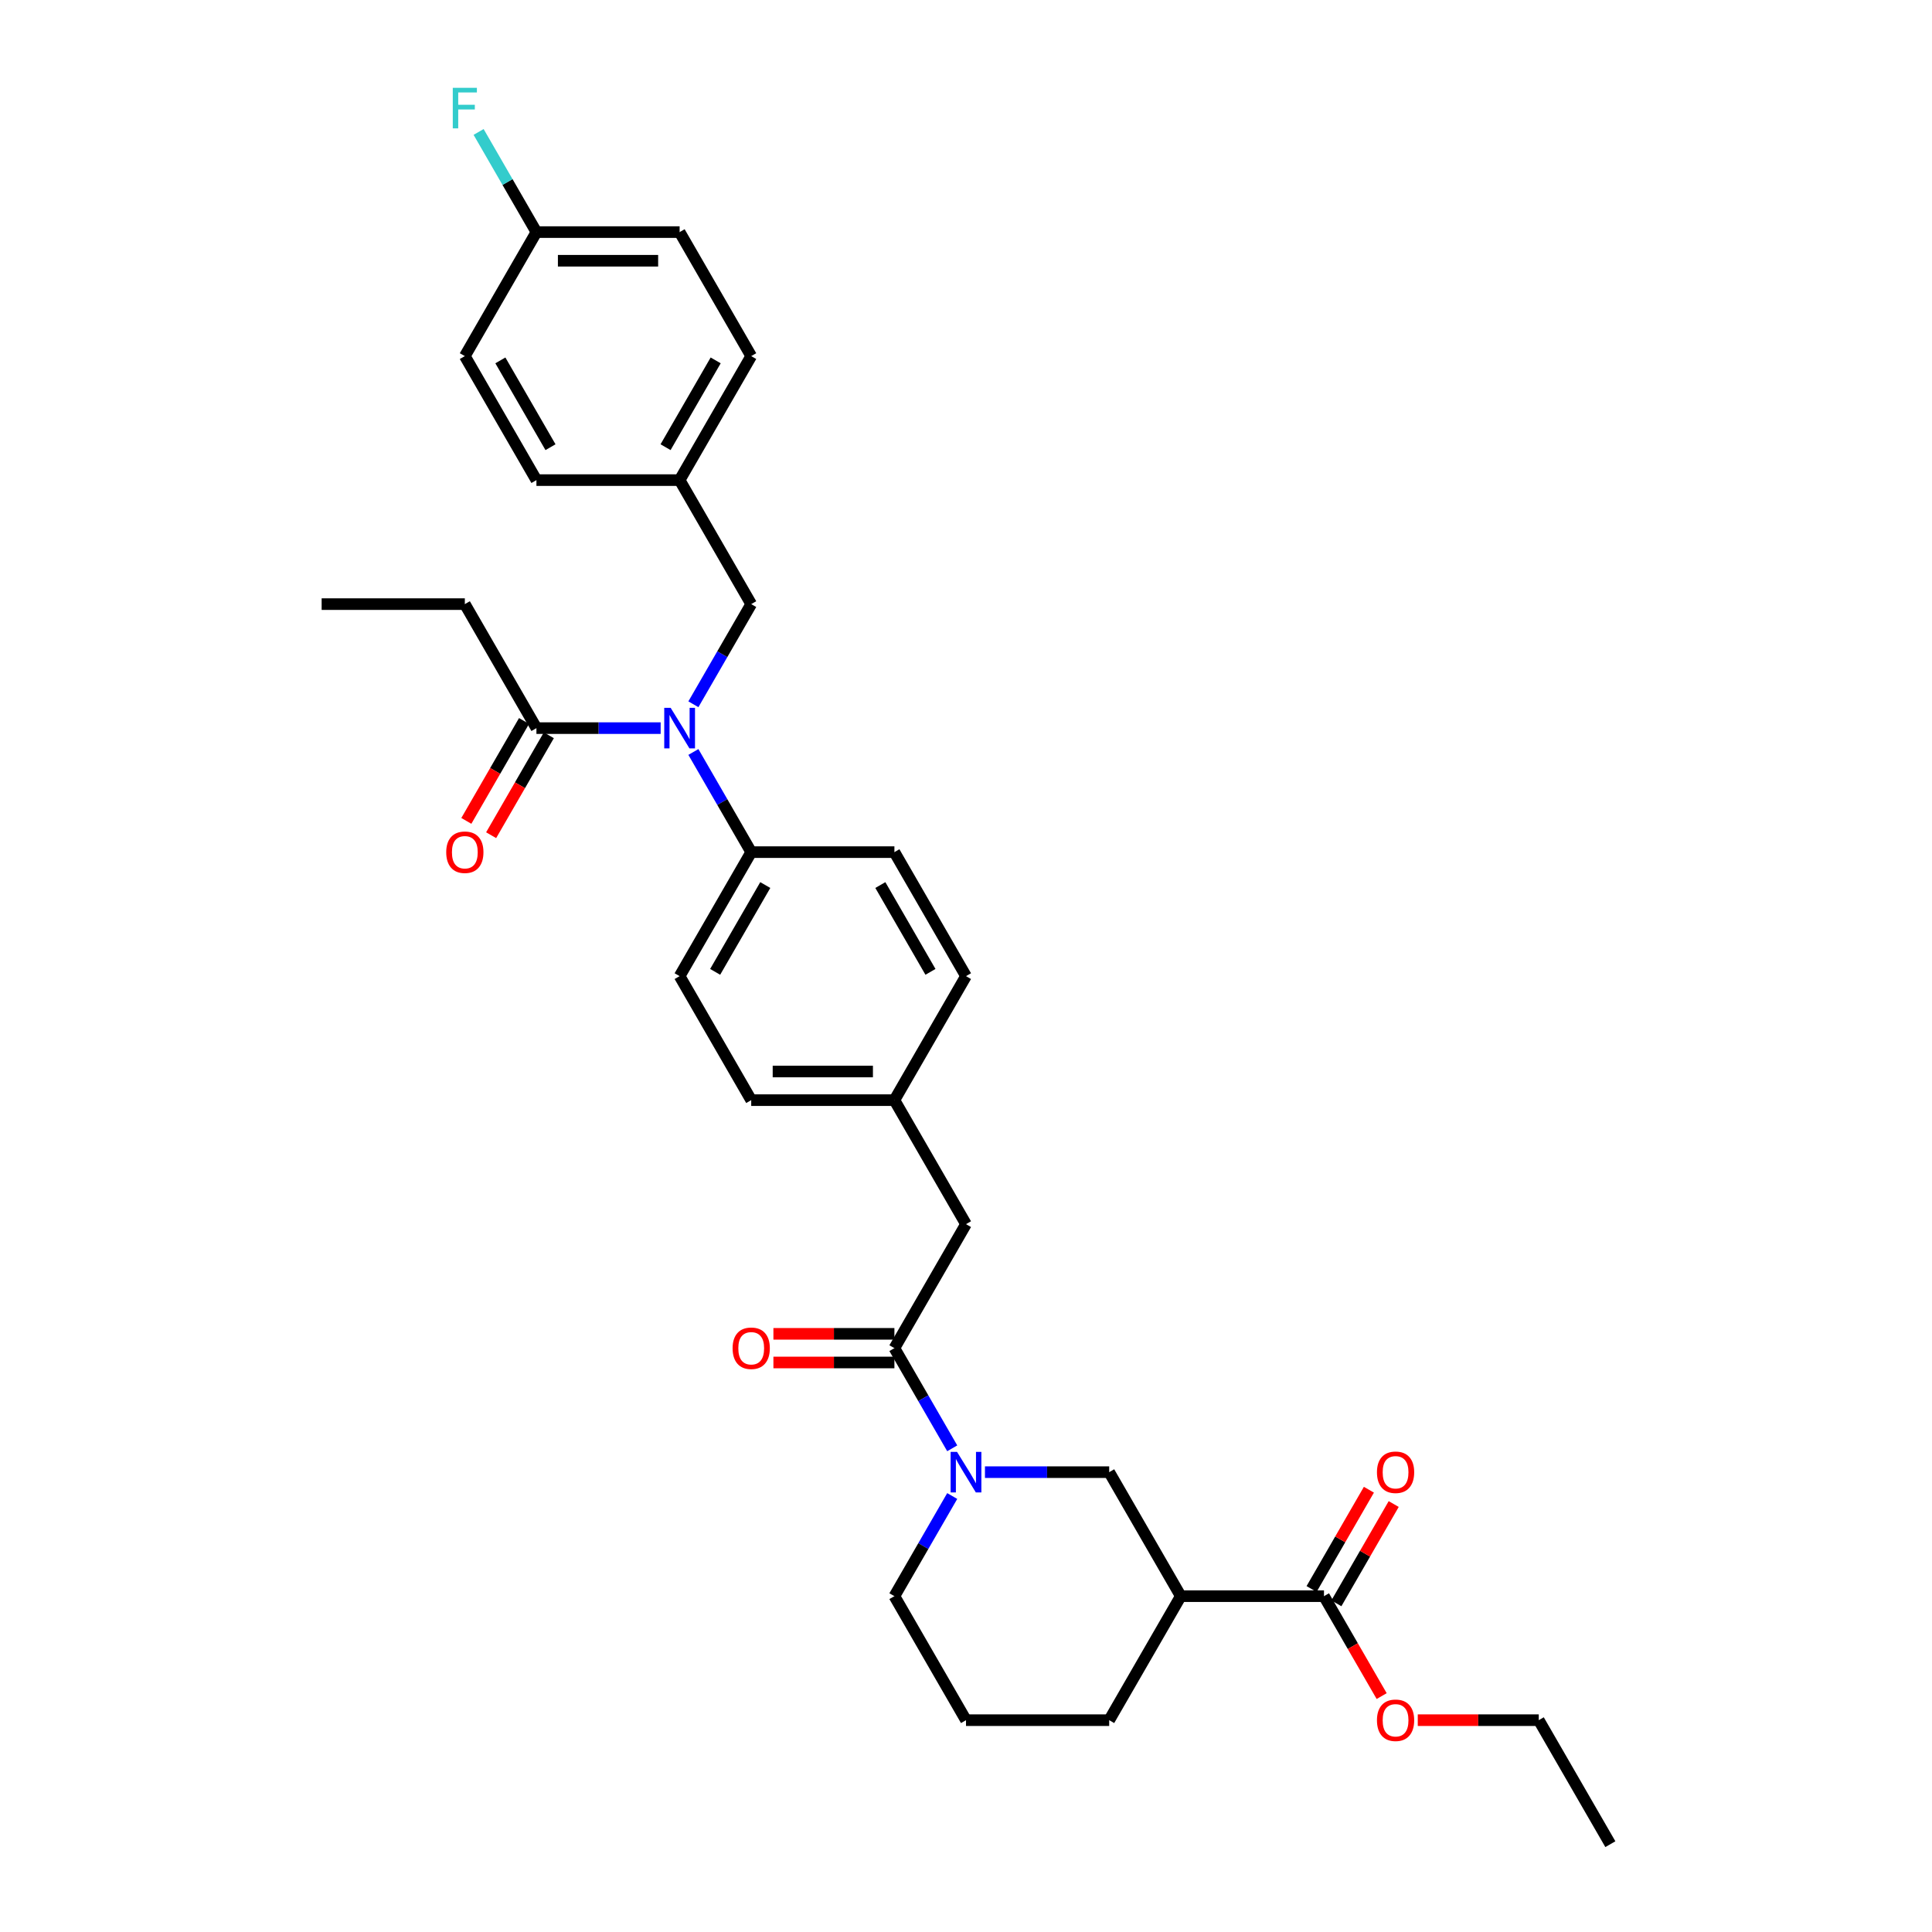 <?xml version='1.0' encoding='iso-8859-1'?>
<svg version='1.1' baseProfile='full'
              xmlns='http://www.w3.org/2000/svg'
                      xmlns:rdkit='http://www.rdkit.org/xml'
                      xmlns:xlink='http://www.w3.org/1999/xlink'
                  xml:space='preserve'
width='1000px' height='1000px' viewBox='0 0 1000 1000'>
<!-- END OF HEADER -->
<rect style='opacity:1.0;fill:#FFFFFF;stroke:none' width='1000' height='1000' x='0' y='0'> </rect>
<path class='bond-0' d='M 685.287,826.175 L 611.172,826.175' style='fill:none;fill-rule:evenodd;stroke:#000000;stroke-width:6px;stroke-linecap:butt;stroke-linejoin:miter;stroke-opacity:1' />
<path class='bond-1' d='M 691.706,829.88 L 706.542,804.184' style='fill:none;fill-rule:evenodd;stroke:#000000;stroke-width:6px;stroke-linecap:butt;stroke-linejoin:miter;stroke-opacity:1' />
<path class='bond-1' d='M 706.542,804.184 L 721.378,778.487' style='fill:none;fill-rule:evenodd;stroke:#FF0000;stroke-width:6px;stroke-linecap:butt;stroke-linejoin:miter;stroke-opacity:1' />
<path class='bond-1' d='M 678.869,822.469 L 693.705,796.772' style='fill:none;fill-rule:evenodd;stroke:#000000;stroke-width:6px;stroke-linecap:butt;stroke-linejoin:miter;stroke-opacity:1' />
<path class='bond-1' d='M 693.705,796.772 L 708.541,771.076' style='fill:none;fill-rule:evenodd;stroke:#FF0000;stroke-width:6px;stroke-linecap:butt;stroke-linejoin:miter;stroke-opacity:1' />
<path class='bond-2' d='M 685.287,826.175 L 700.217,852.034' style='fill:none;fill-rule:evenodd;stroke:#000000;stroke-width:6px;stroke-linecap:butt;stroke-linejoin:miter;stroke-opacity:1' />
<path class='bond-2' d='M 700.217,852.034 L 715.148,877.894' style='fill:none;fill-rule:evenodd;stroke:#FF0000;stroke-width:6px;stroke-linecap:butt;stroke-linejoin:miter;stroke-opacity:1' />
<path class='bond-3' d='M 462.943,697.804 L 477.907,723.723' style='fill:none;fill-rule:evenodd;stroke:#000000;stroke-width:6px;stroke-linecap:butt;stroke-linejoin:miter;stroke-opacity:1' />
<path class='bond-3' d='M 477.907,723.723 L 492.871,749.642' style='fill:none;fill-rule:evenodd;stroke:#0000FF;stroke-width:6px;stroke-linecap:butt;stroke-linejoin:miter;stroke-opacity:1' />
<path class='bond-4' d='M 462.943,690.392 L 431.629,690.392' style='fill:none;fill-rule:evenodd;stroke:#000000;stroke-width:6px;stroke-linecap:butt;stroke-linejoin:miter;stroke-opacity:1' />
<path class='bond-4' d='M 431.629,690.392 L 400.315,690.392' style='fill:none;fill-rule:evenodd;stroke:#FF0000;stroke-width:6px;stroke-linecap:butt;stroke-linejoin:miter;stroke-opacity:1' />
<path class='bond-4' d='M 462.943,705.215 L 431.629,705.215' style='fill:none;fill-rule:evenodd;stroke:#000000;stroke-width:6px;stroke-linecap:butt;stroke-linejoin:miter;stroke-opacity:1' />
<path class='bond-4' d='M 431.629,705.215 L 400.315,705.215' style='fill:none;fill-rule:evenodd;stroke:#FF0000;stroke-width:6px;stroke-linecap:butt;stroke-linejoin:miter;stroke-opacity:1' />
<path class='bond-5' d='M 462.943,697.804 L 500,633.618' style='fill:none;fill-rule:evenodd;stroke:#000000;stroke-width:6px;stroke-linecap:butt;stroke-linejoin:miter;stroke-opacity:1' />
<path class='bond-6' d='M 509.813,761.989 L 541.964,761.989' style='fill:none;fill-rule:evenodd;stroke:#0000FF;stroke-width:6px;stroke-linecap:butt;stroke-linejoin:miter;stroke-opacity:1' />
<path class='bond-6' d='M 541.964,761.989 L 574.115,761.989' style='fill:none;fill-rule:evenodd;stroke:#000000;stroke-width:6px;stroke-linecap:butt;stroke-linejoin:miter;stroke-opacity:1' />
<path class='bond-7' d='M 492.871,774.337 L 477.907,800.256' style='fill:none;fill-rule:evenodd;stroke:#0000FF;stroke-width:6px;stroke-linecap:butt;stroke-linejoin:miter;stroke-opacity:1' />
<path class='bond-7' d='M 477.907,800.256 L 462.943,826.175' style='fill:none;fill-rule:evenodd;stroke:#000000;stroke-width:6px;stroke-linecap:butt;stroke-linejoin:miter;stroke-opacity:1' />
<path class='bond-8' d='M 611.172,826.175 L 574.115,890.36' style='fill:none;fill-rule:evenodd;stroke:#000000;stroke-width:6px;stroke-linecap:butt;stroke-linejoin:miter;stroke-opacity:1' />
<path class='bond-9' d='M 611.172,826.175 L 574.115,761.989' style='fill:none;fill-rule:evenodd;stroke:#000000;stroke-width:6px;stroke-linecap:butt;stroke-linejoin:miter;stroke-opacity:1' />
<path class='bond-10' d='M 240.598,312.691 L 166.483,312.691' style='fill:none;fill-rule:evenodd;stroke:#000000;stroke-width:6px;stroke-linecap:butt;stroke-linejoin:miter;stroke-opacity:1' />
<path class='bond-11' d='M 240.598,312.691 L 277.655,376.876' style='fill:none;fill-rule:evenodd;stroke:#000000;stroke-width:6px;stroke-linecap:butt;stroke-linejoin:miter;stroke-opacity:1' />
<path class='bond-12' d='M 358.899,364.529 L 373.863,338.61' style='fill:none;fill-rule:evenodd;stroke:#0000FF;stroke-width:6px;stroke-linecap:butt;stroke-linejoin:miter;stroke-opacity:1' />
<path class='bond-12' d='M 373.863,338.61 L 388.828,312.691' style='fill:none;fill-rule:evenodd;stroke:#000000;stroke-width:6px;stroke-linecap:butt;stroke-linejoin:miter;stroke-opacity:1' />
<path class='bond-13' d='M 341.957,376.876 L 309.806,376.876' style='fill:none;fill-rule:evenodd;stroke:#0000FF;stroke-width:6px;stroke-linecap:butt;stroke-linejoin:miter;stroke-opacity:1' />
<path class='bond-13' d='M 309.806,376.876 L 277.655,376.876' style='fill:none;fill-rule:evenodd;stroke:#000000;stroke-width:6px;stroke-linecap:butt;stroke-linejoin:miter;stroke-opacity:1' />
<path class='bond-14' d='M 358.899,389.224 L 373.863,415.143' style='fill:none;fill-rule:evenodd;stroke:#0000FF;stroke-width:6px;stroke-linecap:butt;stroke-linejoin:miter;stroke-opacity:1' />
<path class='bond-14' d='M 373.863,415.143 L 388.828,441.062' style='fill:none;fill-rule:evenodd;stroke:#000000;stroke-width:6px;stroke-linecap:butt;stroke-linejoin:miter;stroke-opacity:1' />
<path class='bond-15' d='M 271.237,373.171 L 256.306,399.03' style='fill:none;fill-rule:evenodd;stroke:#000000;stroke-width:6px;stroke-linecap:butt;stroke-linejoin:miter;stroke-opacity:1' />
<path class='bond-15' d='M 256.306,399.03 L 241.376,424.89' style='fill:none;fill-rule:evenodd;stroke:#FF0000;stroke-width:6px;stroke-linecap:butt;stroke-linejoin:miter;stroke-opacity:1' />
<path class='bond-15' d='M 284.074,380.582 L 269.144,406.442' style='fill:none;fill-rule:evenodd;stroke:#000000;stroke-width:6px;stroke-linecap:butt;stroke-linejoin:miter;stroke-opacity:1' />
<path class='bond-15' d='M 269.144,406.442 L 254.213,432.302' style='fill:none;fill-rule:evenodd;stroke:#FF0000;stroke-width:6px;stroke-linecap:butt;stroke-linejoin:miter;stroke-opacity:1' />
<path class='bond-16' d='M 277.655,120.135 L 351.77,120.135' style='fill:none;fill-rule:evenodd;stroke:#000000;stroke-width:6px;stroke-linecap:butt;stroke-linejoin:miter;stroke-opacity:1' />
<path class='bond-16' d='M 288.772,134.958 L 340.653,134.958' style='fill:none;fill-rule:evenodd;stroke:#000000;stroke-width:6px;stroke-linecap:butt;stroke-linejoin:miter;stroke-opacity:1' />
<path class='bond-17' d='M 277.655,120.135 L 262.691,94.216' style='fill:none;fill-rule:evenodd;stroke:#000000;stroke-width:6px;stroke-linecap:butt;stroke-linejoin:miter;stroke-opacity:1' />
<path class='bond-17' d='M 262.691,94.216 L 247.726,68.297' style='fill:none;fill-rule:evenodd;stroke:#33CCCC;stroke-width:6px;stroke-linecap:butt;stroke-linejoin:miter;stroke-opacity:1' />
<path class='bond-18' d='M 277.655,120.135 L 240.598,184.32' style='fill:none;fill-rule:evenodd;stroke:#000000;stroke-width:6px;stroke-linecap:butt;stroke-linejoin:miter;stroke-opacity:1' />
<path class='bond-19' d='M 388.828,312.691 L 351.77,248.506' style='fill:none;fill-rule:evenodd;stroke:#000000;stroke-width:6px;stroke-linecap:butt;stroke-linejoin:miter;stroke-opacity:1' />
<path class='bond-20' d='M 351.77,248.506 L 388.828,184.32' style='fill:none;fill-rule:evenodd;stroke:#000000;stroke-width:6px;stroke-linecap:butt;stroke-linejoin:miter;stroke-opacity:1' />
<path class='bond-20' d='M 344.492,231.466 L 370.432,186.536' style='fill:none;fill-rule:evenodd;stroke:#000000;stroke-width:6px;stroke-linecap:butt;stroke-linejoin:miter;stroke-opacity:1' />
<path class='bond-21' d='M 351.77,248.506 L 277.655,248.506' style='fill:none;fill-rule:evenodd;stroke:#000000;stroke-width:6px;stroke-linecap:butt;stroke-linejoin:miter;stroke-opacity:1' />
<path class='bond-22' d='M 388.828,441.062 L 351.77,505.247' style='fill:none;fill-rule:evenodd;stroke:#000000;stroke-width:6px;stroke-linecap:butt;stroke-linejoin:miter;stroke-opacity:1' />
<path class='bond-22' d='M 396.106,458.101 L 370.166,503.031' style='fill:none;fill-rule:evenodd;stroke:#000000;stroke-width:6px;stroke-linecap:butt;stroke-linejoin:miter;stroke-opacity:1' />
<path class='bond-23' d='M 388.828,441.062 L 462.943,441.062' style='fill:none;fill-rule:evenodd;stroke:#000000;stroke-width:6px;stroke-linecap:butt;stroke-linejoin:miter;stroke-opacity:1' />
<path class='bond-24' d='M 351.77,505.247 L 388.828,569.433' style='fill:none;fill-rule:evenodd;stroke:#000000;stroke-width:6px;stroke-linecap:butt;stroke-linejoin:miter;stroke-opacity:1' />
<path class='bond-25' d='M 462.943,441.062 L 500,505.247' style='fill:none;fill-rule:evenodd;stroke:#000000;stroke-width:6px;stroke-linecap:butt;stroke-linejoin:miter;stroke-opacity:1' />
<path class='bond-25' d='M 455.664,458.101 L 481.604,503.031' style='fill:none;fill-rule:evenodd;stroke:#000000;stroke-width:6px;stroke-linecap:butt;stroke-linejoin:miter;stroke-opacity:1' />
<path class='bond-26' d='M 500,633.618 L 462.943,569.433' style='fill:none;fill-rule:evenodd;stroke:#000000;stroke-width:6px;stroke-linecap:butt;stroke-linejoin:miter;stroke-opacity:1' />
<path class='bond-27' d='M 462.943,569.433 L 500,505.247' style='fill:none;fill-rule:evenodd;stroke:#000000;stroke-width:6px;stroke-linecap:butt;stroke-linejoin:miter;stroke-opacity:1' />
<path class='bond-28' d='M 462.943,569.433 L 388.828,569.433' style='fill:none;fill-rule:evenodd;stroke:#000000;stroke-width:6px;stroke-linecap:butt;stroke-linejoin:miter;stroke-opacity:1' />
<path class='bond-28' d='M 451.825,554.61 L 399.945,554.61' style='fill:none;fill-rule:evenodd;stroke:#000000;stroke-width:6px;stroke-linecap:butt;stroke-linejoin:miter;stroke-opacity:1' />
<path class='bond-29' d='M 351.77,120.135 L 388.828,184.32' style='fill:none;fill-rule:evenodd;stroke:#000000;stroke-width:6px;stroke-linecap:butt;stroke-linejoin:miter;stroke-opacity:1' />
<path class='bond-30' d='M 240.598,184.32 L 277.655,248.506' style='fill:none;fill-rule:evenodd;stroke:#000000;stroke-width:6px;stroke-linecap:butt;stroke-linejoin:miter;stroke-opacity:1' />
<path class='bond-30' d='M 258.993,186.536 L 284.934,231.466' style='fill:none;fill-rule:evenodd;stroke:#000000;stroke-width:6px;stroke-linecap:butt;stroke-linejoin:miter;stroke-opacity:1' />
<path class='bond-31' d='M 500,890.36 L 574.115,890.36' style='fill:none;fill-rule:evenodd;stroke:#000000;stroke-width:6px;stroke-linecap:butt;stroke-linejoin:miter;stroke-opacity:1' />
<path class='bond-32' d='M 500,890.36 L 462.943,826.175' style='fill:none;fill-rule:evenodd;stroke:#000000;stroke-width:6px;stroke-linecap:butt;stroke-linejoin:miter;stroke-opacity:1' />
<path class='bond-33' d='M 733.833,890.36 L 765.146,890.36' style='fill:none;fill-rule:evenodd;stroke:#FF0000;stroke-width:6px;stroke-linecap:butt;stroke-linejoin:miter;stroke-opacity:1' />
<path class='bond-33' d='M 765.146,890.36 L 796.46,890.36' style='fill:none;fill-rule:evenodd;stroke:#000000;stroke-width:6px;stroke-linecap:butt;stroke-linejoin:miter;stroke-opacity:1' />
<path class='bond-34' d='M 796.46,890.36 L 833.517,954.545' style='fill:none;fill-rule:evenodd;stroke:#000000;stroke-width:6px;stroke-linecap:butt;stroke-linejoin:miter;stroke-opacity:1' />
<path  class='atom-2' d='M 495.36 751.494
L 502.238 762.612
Q 502.92 763.709, 504.017 765.695
Q 505.114 767.681, 505.173 767.8
L 505.173 751.494
L 507.96 751.494
L 507.96 772.484
L 505.084 772.484
L 497.702 760.329
Q 496.843 758.906, 495.924 757.275
Q 495.034 755.645, 494.767 755.141
L 494.767 772.484
L 492.04 772.484
L 492.04 751.494
L 495.36 751.494
' fill='#0000FF'/>
<path  class='atom-3' d='M 379.193 697.863
Q 379.193 692.823, 381.683 690.007
Q 384.173 687.19, 388.828 687.19
Q 393.482 687.19, 395.972 690.007
Q 398.462 692.823, 398.462 697.863
Q 398.462 702.962, 395.943 705.867
Q 393.423 708.743, 388.828 708.743
Q 384.203 708.743, 381.683 705.867
Q 379.193 702.992, 379.193 697.863
M 388.828 706.371
Q 392.029 706.371, 393.749 704.237
Q 395.498 702.073, 395.498 697.863
Q 395.498 693.742, 393.749 691.667
Q 392.029 689.562, 388.828 689.562
Q 385.626 689.562, 383.877 691.637
Q 382.157 693.713, 382.157 697.863
Q 382.157 702.102, 383.877 704.237
Q 385.626 706.371, 388.828 706.371
' fill='#FF0000'/>
<path  class='atom-6' d='M 347.13 366.382
L 354.008 377.499
Q 354.69 378.596, 355.787 380.582
Q 356.884 382.568, 356.943 382.687
L 356.943 366.382
L 359.73 366.382
L 359.73 387.371
L 356.854 387.371
L 349.473 375.216
Q 348.613 373.793, 347.694 372.163
Q 346.804 370.532, 346.538 370.028
L 346.538 387.371
L 343.81 387.371
L 343.81 366.382
L 347.13 366.382
' fill='#0000FF'/>
<path  class='atom-8' d='M 230.963 441.121
Q 230.963 436.081, 233.453 433.265
Q 235.943 430.449, 240.598 430.449
Q 245.252 430.449, 247.742 433.265
Q 250.233 436.081, 250.233 441.121
Q 250.233 446.22, 247.713 449.126
Q 245.193 452.001, 240.598 452.001
Q 235.973 452.001, 233.453 449.126
Q 230.963 446.25, 230.963 441.121
M 240.598 449.63
Q 243.799 449.63, 245.519 447.495
Q 247.268 445.331, 247.268 441.121
Q 247.268 437, 245.519 434.925
Q 243.799 432.82, 240.598 432.82
Q 237.396 432.82, 235.647 434.896
Q 233.927 436.971, 233.927 441.121
Q 233.927 445.361, 235.647 447.495
Q 237.396 449.63, 240.598 449.63
' fill='#FF0000'/>
<path  class='atom-20' d='M 234.357 45.455
L 246.838 45.455
L 246.838 47.856
L 237.174 47.856
L 237.174 54.23
L 245.771 54.23
L 245.771 56.661
L 237.174 56.661
L 237.174 66.444
L 234.357 66.444
L 234.357 45.455
' fill='#33CCCC'/>
<path  class='atom-26' d='M 712.71 762.048
Q 712.71 757.009, 715.2 754.192
Q 717.69 751.376, 722.345 751.376
Q 726.999 751.376, 729.49 754.192
Q 731.98 757.009, 731.98 762.048
Q 731.98 767.148, 729.46 770.053
Q 726.94 772.928, 722.345 772.928
Q 717.72 772.928, 715.2 770.053
Q 712.71 767.177, 712.71 762.048
M 722.345 770.557
Q 725.547 770.557, 727.266 768.422
Q 729.015 766.258, 729.015 762.048
Q 729.015 757.928, 727.266 755.852
Q 725.547 753.748, 722.345 753.748
Q 719.143 753.748, 717.394 755.823
Q 715.675 757.898, 715.675 762.048
Q 715.675 766.288, 717.394 768.422
Q 719.143 770.557, 722.345 770.557
' fill='#FF0000'/>
<path  class='atom-27' d='M 712.71 890.419
Q 712.71 885.379, 715.2 882.563
Q 717.69 879.747, 722.345 879.747
Q 726.999 879.747, 729.49 882.563
Q 731.98 885.379, 731.98 890.419
Q 731.98 895.518, 729.46 898.424
Q 726.94 901.299, 722.345 901.299
Q 717.72 901.299, 715.2 898.424
Q 712.71 895.548, 712.71 890.419
M 722.345 898.928
Q 725.547 898.928, 727.266 896.793
Q 729.015 894.629, 729.015 890.419
Q 729.015 886.299, 727.266 884.223
Q 725.547 882.118, 722.345 882.118
Q 719.143 882.118, 717.394 884.194
Q 715.675 886.269, 715.675 890.419
Q 715.675 894.659, 717.394 896.793
Q 719.143 898.928, 722.345 898.928
' fill='#FF0000'/>
</svg>
